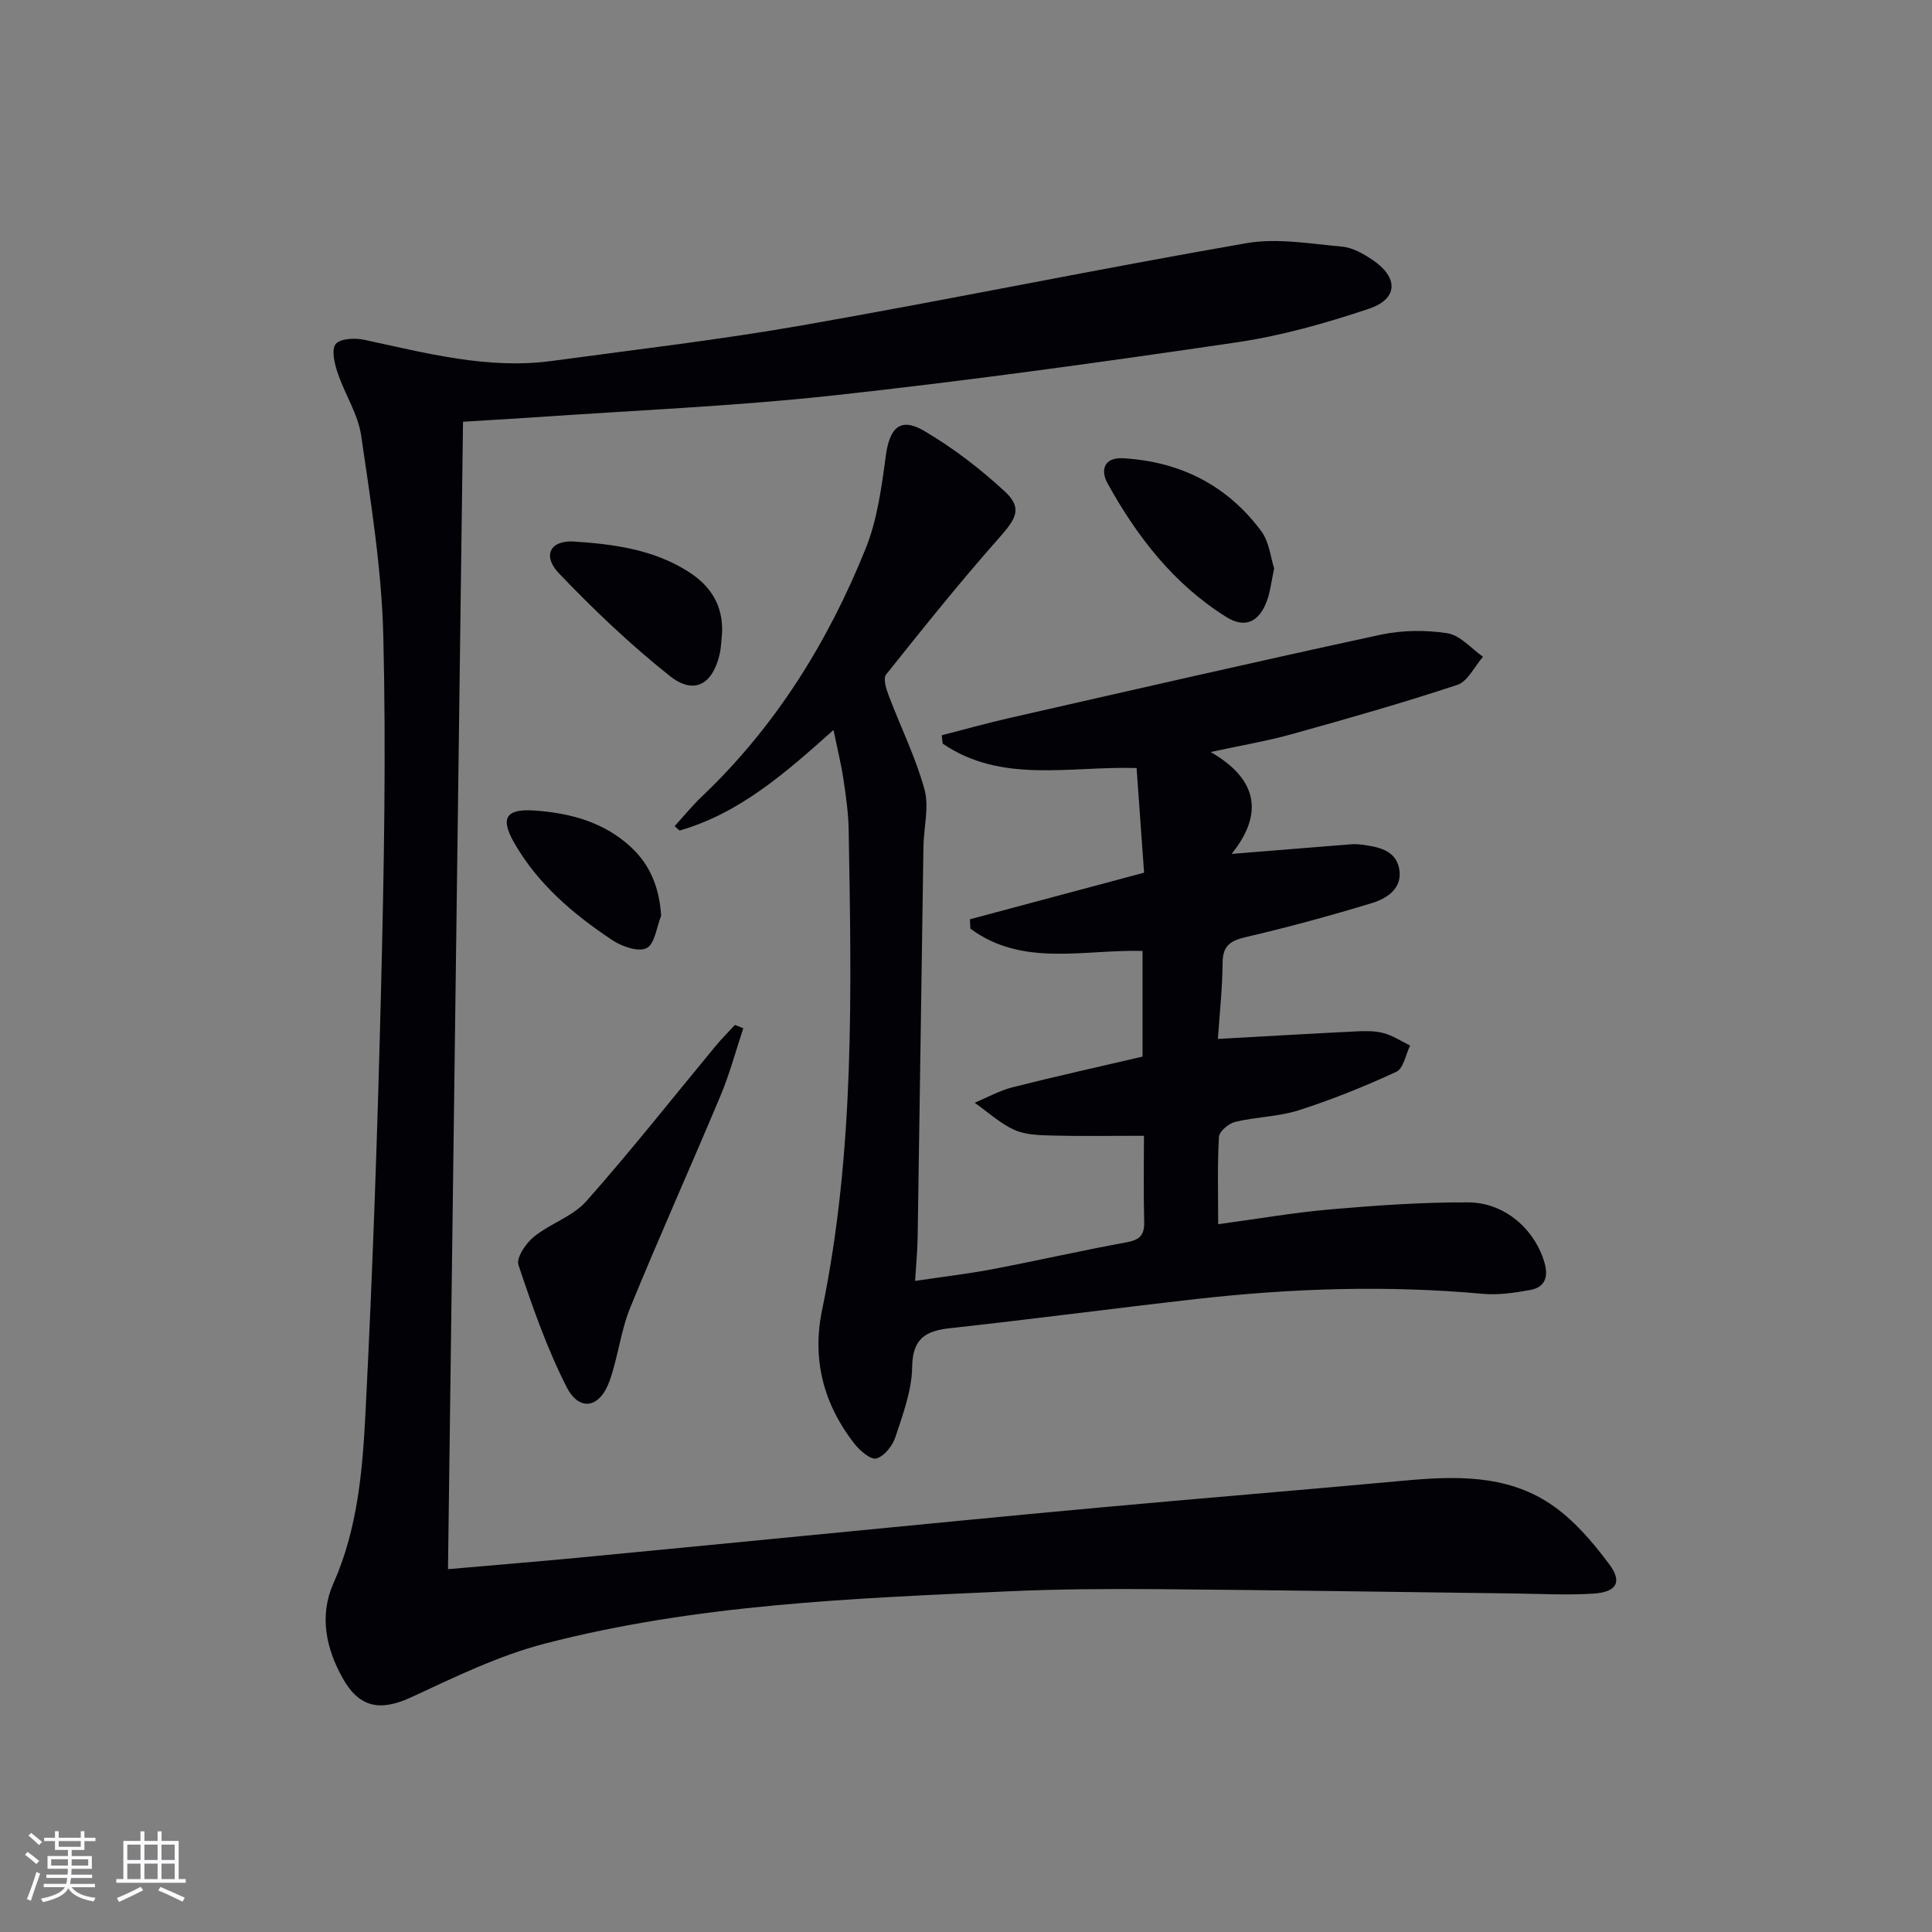 <svg enable-background="new 0 0 400 400" viewBox="0 0 400 400" xmlns="http://www.w3.org/2000/svg"><rect x="0" y="0" width="400" height="400" fill="#808080" stroke="none"/><g fill="#010106"><path d="m95.86 87.32c-1.04 79.39-2.07 158.24-3.11 237.56 8.75-.77 17.64-1.49 26.52-2.33 15.88-1.5 31.75-3.08 47.62-4.61 20.18-1.95 40.35-3.95 60.54-5.8 21.02-1.93 42.06-3.63 63.08-5.57 10.58-.98 21.22-1.34 30.38 4.74 4.8 3.18 8.82 7.89 12.3 12.57 2.76 3.7 1.48 5.75-3.29 6.06-5.47.35-10.98.04-16.48-.03-24.43-.3-48.86-.7-73.3-.89-10.49-.08-21-.03-31.48.45-32.19 1.47-64.48 2.68-95.87 10.83-9.51 2.47-18.58 6.9-27.56 11.07-6.42 2.98-10.77 2.27-14.23-3.87-3.53-6.25-4.89-13.07-1.97-19.63 5.07-11.4 6.06-23.51 6.67-35.55 1.5-29.4 2.51-58.83 3.23-88.26.59-24.12 1.04-48.28.45-72.39-.34-13.86-2.58-27.71-4.58-41.47-.65-4.47-3.4-8.6-4.87-12.99-.64-1.91-1.34-4.76-.42-5.96.89-1.16 3.96-1.32 5.85-.91 12.84 2.74 25.6 6.19 38.92 4.39 17.43-2.36 34.93-4.4 52.24-7.44 30.56-5.37 60.97-11.63 91.54-16.94 6.38-1.11 13.21.12 19.8.71 2.18.19 4.42 1.47 6.31 2.74 5.43 3.65 5.35 8.09-.75 10.13-8.93 2.99-18.13 5.6-27.42 6.96-27.75 4.08-55.56 7.94-83.44 10.98-20.63 2.25-41.42 3.1-62.14 4.55-4.92.32-9.87.61-14.54.9z"/><path d="m139.68 171.04c1.87-2.04 3.62-4.21 5.62-6.12 15.25-14.48 26.09-31.94 33.89-51.25 2.43-6.01 3.33-12.75 4.2-19.25.79-5.89 2.99-8.11 7.96-5.2 5.95 3.49 11.55 7.8 16.63 12.48 3.73 3.43 2.48 5.59-1.02 9.54-8.15 9.2-15.84 18.81-23.51 28.42-.65.81.03 2.99.55 4.36 2.45 6.48 5.57 12.75 7.4 19.39 1 3.65-.15 7.87-.21 11.83-.41 26.97-.78 53.94-1.2 80.91-.04 2.77-.32 5.53-.53 9.05 5.73-.86 10.94-1.46 16.08-2.44 9.29-1.77 18.52-3.87 27.82-5.58 2.7-.5 3.6-1.56 3.53-4.24-.16-6.11-.05-12.23-.05-17.79-6.78 0-12.9.11-19.02-.05-2.63-.07-5.5-.13-7.82-1.18-2.97-1.35-5.49-3.69-8.2-5.61 2.61-1.09 5.13-2.51 7.84-3.2 8.95-2.27 17.97-4.26 26.91-6.35 0-7.71 0-14.8 0-21.88-12.27-.32-24.89 3.37-35.64-4.62-.03-.64-.07-1.29-.1-1.93 11.88-3.18 23.77-6.36 36.06-9.65-.53-7.43-1.04-14.49-1.55-21.67-13.91-.42-27.94 3.29-40.16-5.06-.06-.57-.12-1.15-.18-1.72 4.71-1.21 9.39-2.52 14.13-3.6 25.55-5.81 51.09-11.68 76.7-17.21 4.47-.96 9.36-1.01 13.87-.31 2.64.41 4.92 3.16 7.36 4.86-1.75 2-3.14 5.1-5.31 5.82-11.31 3.75-22.79 7.01-34.28 10.21-5.1 1.42-10.34 2.3-16.8 3.7 9.91 5.69 10.91 12.96 4.34 21.09 8.84-.71 16.86-1.37 24.88-2 .66-.05 1.34 0 2 .08 3.39.44 7.06 1.08 7.81 4.97.77 3.99-2.43 6.16-5.63 7.13-8.55 2.6-17.19 4.96-25.9 6.99-3.21.75-4.99 1.63-5.02 5.31-.04 5.26-.62 10.52-.98 15.83 9.8-.54 19.02-1.09 28.25-1.54 1.99-.1 4.07-.18 5.96.31 1.96.5 3.74 1.7 5.59 2.6-.92 1.87-1.38 4.75-2.85 5.43-6.55 3.03-13.3 5.75-20.18 7.96-4.22 1.35-8.85 1.37-13.19 2.41-1.34.32-3.29 1.97-3.36 3.1-.34 5.78-.16 11.59-.16 18.09 8.15-1.1 15.78-2.43 23.47-3.09 9.42-.81 18.89-1.48 28.34-1.43 7.53.04 13.73 5.58 15.74 12.45.87 2.96.13 5.13-2.95 5.69-3.24.58-6.62 1.09-9.86.79-19.81-1.8-39.57-1.15-59.28 1.08-16.98 1.92-33.93 4.17-50.92 6.03-5.17.57-7.82 2.15-7.9 8.09-.07 4.84-1.92 9.74-3.46 14.45-.59 1.8-2.3 3.98-3.94 4.44-1.17.33-3.44-1.63-4.57-3.07-6.36-8.17-8.8-17.4-6.68-27.64 6.8-32.87 6.08-66.15 5.51-99.42-.06-3.48-.56-6.97-1.07-10.42-.46-3.11-1.23-6.17-2.07-10.28-9.87 8.82-19.39 17.24-31.86 20.82-.36-.26-.69-.59-1.03-.91z"/><path d="m153.89 212.89c-1.55 4.65-2.81 9.41-4.7 13.92-6.15 14.68-12.69 29.2-18.71 43.93-1.99 4.86-2.52 10.3-4.31 15.26-2 5.55-6.25 6.31-8.86 1.17-4.09-8.05-7.1-16.69-9.97-25.28-.49-1.47 1.52-4.47 3.16-5.8 3.4-2.77 8.08-4.22 10.9-7.4 9.25-10.44 17.9-21.42 26.8-32.17 1.24-1.5 2.64-2.88 3.96-4.32.58.23 1.15.46 1.73.69z"/><path d="m263.8 117.69c-.59 2.75-.8 4.76-1.46 6.61-1.62 4.48-4.55 5.88-8.45 3.44-10.86-6.78-18.48-16.63-24.58-27.66-1.51-2.74-.77-5.44 3.28-5.2 11.78.7 21.5 5.6 28.54 15.09 1.66 2.23 1.94 5.49 2.67 7.72z"/><path d="m149.5 130.96c-.16 1.49-.17 3.01-.5 4.46-1.46 6.33-5.33 8.51-10.34 4.52-8.14-6.47-15.74-13.71-22.93-21.23-3.52-3.68-1.79-6.91 3.13-6.59 8.29.55 16.54 1.65 23.8 6.33 4.57 2.95 7.04 6.96 6.84 12.51z"/><path d="m136.88 189.6c-.95 2.34-1.31 5.85-3.01 6.7-1.71.86-5.13-.34-7.12-1.67-8.06-5.36-15.43-11.61-20.31-20.17-2.93-5.12-1.67-7.05 4.2-6.65 7.41.51 14.44 2.39 20.05 7.63 3.96 3.71 5.83 8.39 6.19 14.16z"/></g><path d="m5.17 384 .55-.58c.85.61 1.65 1.24 2.4 1.87l-.59.64c-.83-.73-1.62-1.38-2.36-1.93m1.22 9.53-.82-.34c.71-1.76 1.37-3.64 1.98-5.63.24.13.5.25.76.36-.6 1.67-1.24 3.54-1.92 5.61m-.5-13.5.57-.54c.56.44 1.31 1.06 2.26 1.87l-.64.64c-.68-.66-1.41-1.32-2.19-1.97m3.25.46h2.24v-1.36h.77v1.36h4.57v-1.36h.76v1.36h2.28v.69h-2.28v1.84h-2.64v1.26h4.18v2.64h-4.21c0 .45-.02.86-.05 1.21h4.32v.69h-4.38c-.04.34-.1.75-.19 1.22h5.15v.69h-4.82c.87 1.19 2.51 1.92 4.93 2.19-.17.32-.3.57-.37.76-2.77-.49-4.52-1.41-5.26-2.76-.56 1.26-2.3 2.23-5.24 2.9-.12-.24-.26-.48-.43-.72 2.73-.55 4.38-1.34 4.96-2.38h-4.38v-.69h4.65c.1-.38.17-.79.21-1.22h-4.32v-.69h4.4c.03-.34.05-.75.05-1.21h-4.2v-2.64h4.23v-1.26h-2.69v-1.84h-2.24zm1.46 4.46v1.29h3.45c.01-.4.02-.57.01-.53v-.32-.45h-3.46zm1.55-2.59h4.57v-1.19h-4.57zm6.11 2.59h-3.42v.77c-.01.19-.01.37-.02.53h3.44z" fill="#fafafc"/><path d="m32.63 379.16h.82v1.98h3.54v7.89h1.46v.78h-14.37v-.78h1.46v-7.89h3.54v-1.98h.82v1.98h2.73zm-3.49 11.48.5.73c-1.61.82-3.28 1.63-5 2.41-.13-.27-.28-.55-.44-.82 1.75-.72 3.4-1.49 4.94-2.32m-2.78-5.55h2.73v-3.18h-2.73zm0 3.95h2.73v-3.2h-2.73zm3.54-3.95h2.73v-3.18h-2.73zm0 3.95h2.73v-3.2h-2.73zm7.89 4.68c-1.84-.92-3.51-1.7-5.02-2.32l.45-.73c1.89.8 3.57 1.55 5.04 2.23zm-1.62-11.81h-2.73v3.18h2.73zm-2.73 7.13h2.73v-3.2h-2.73z" fill="#fafafc"/></svg>